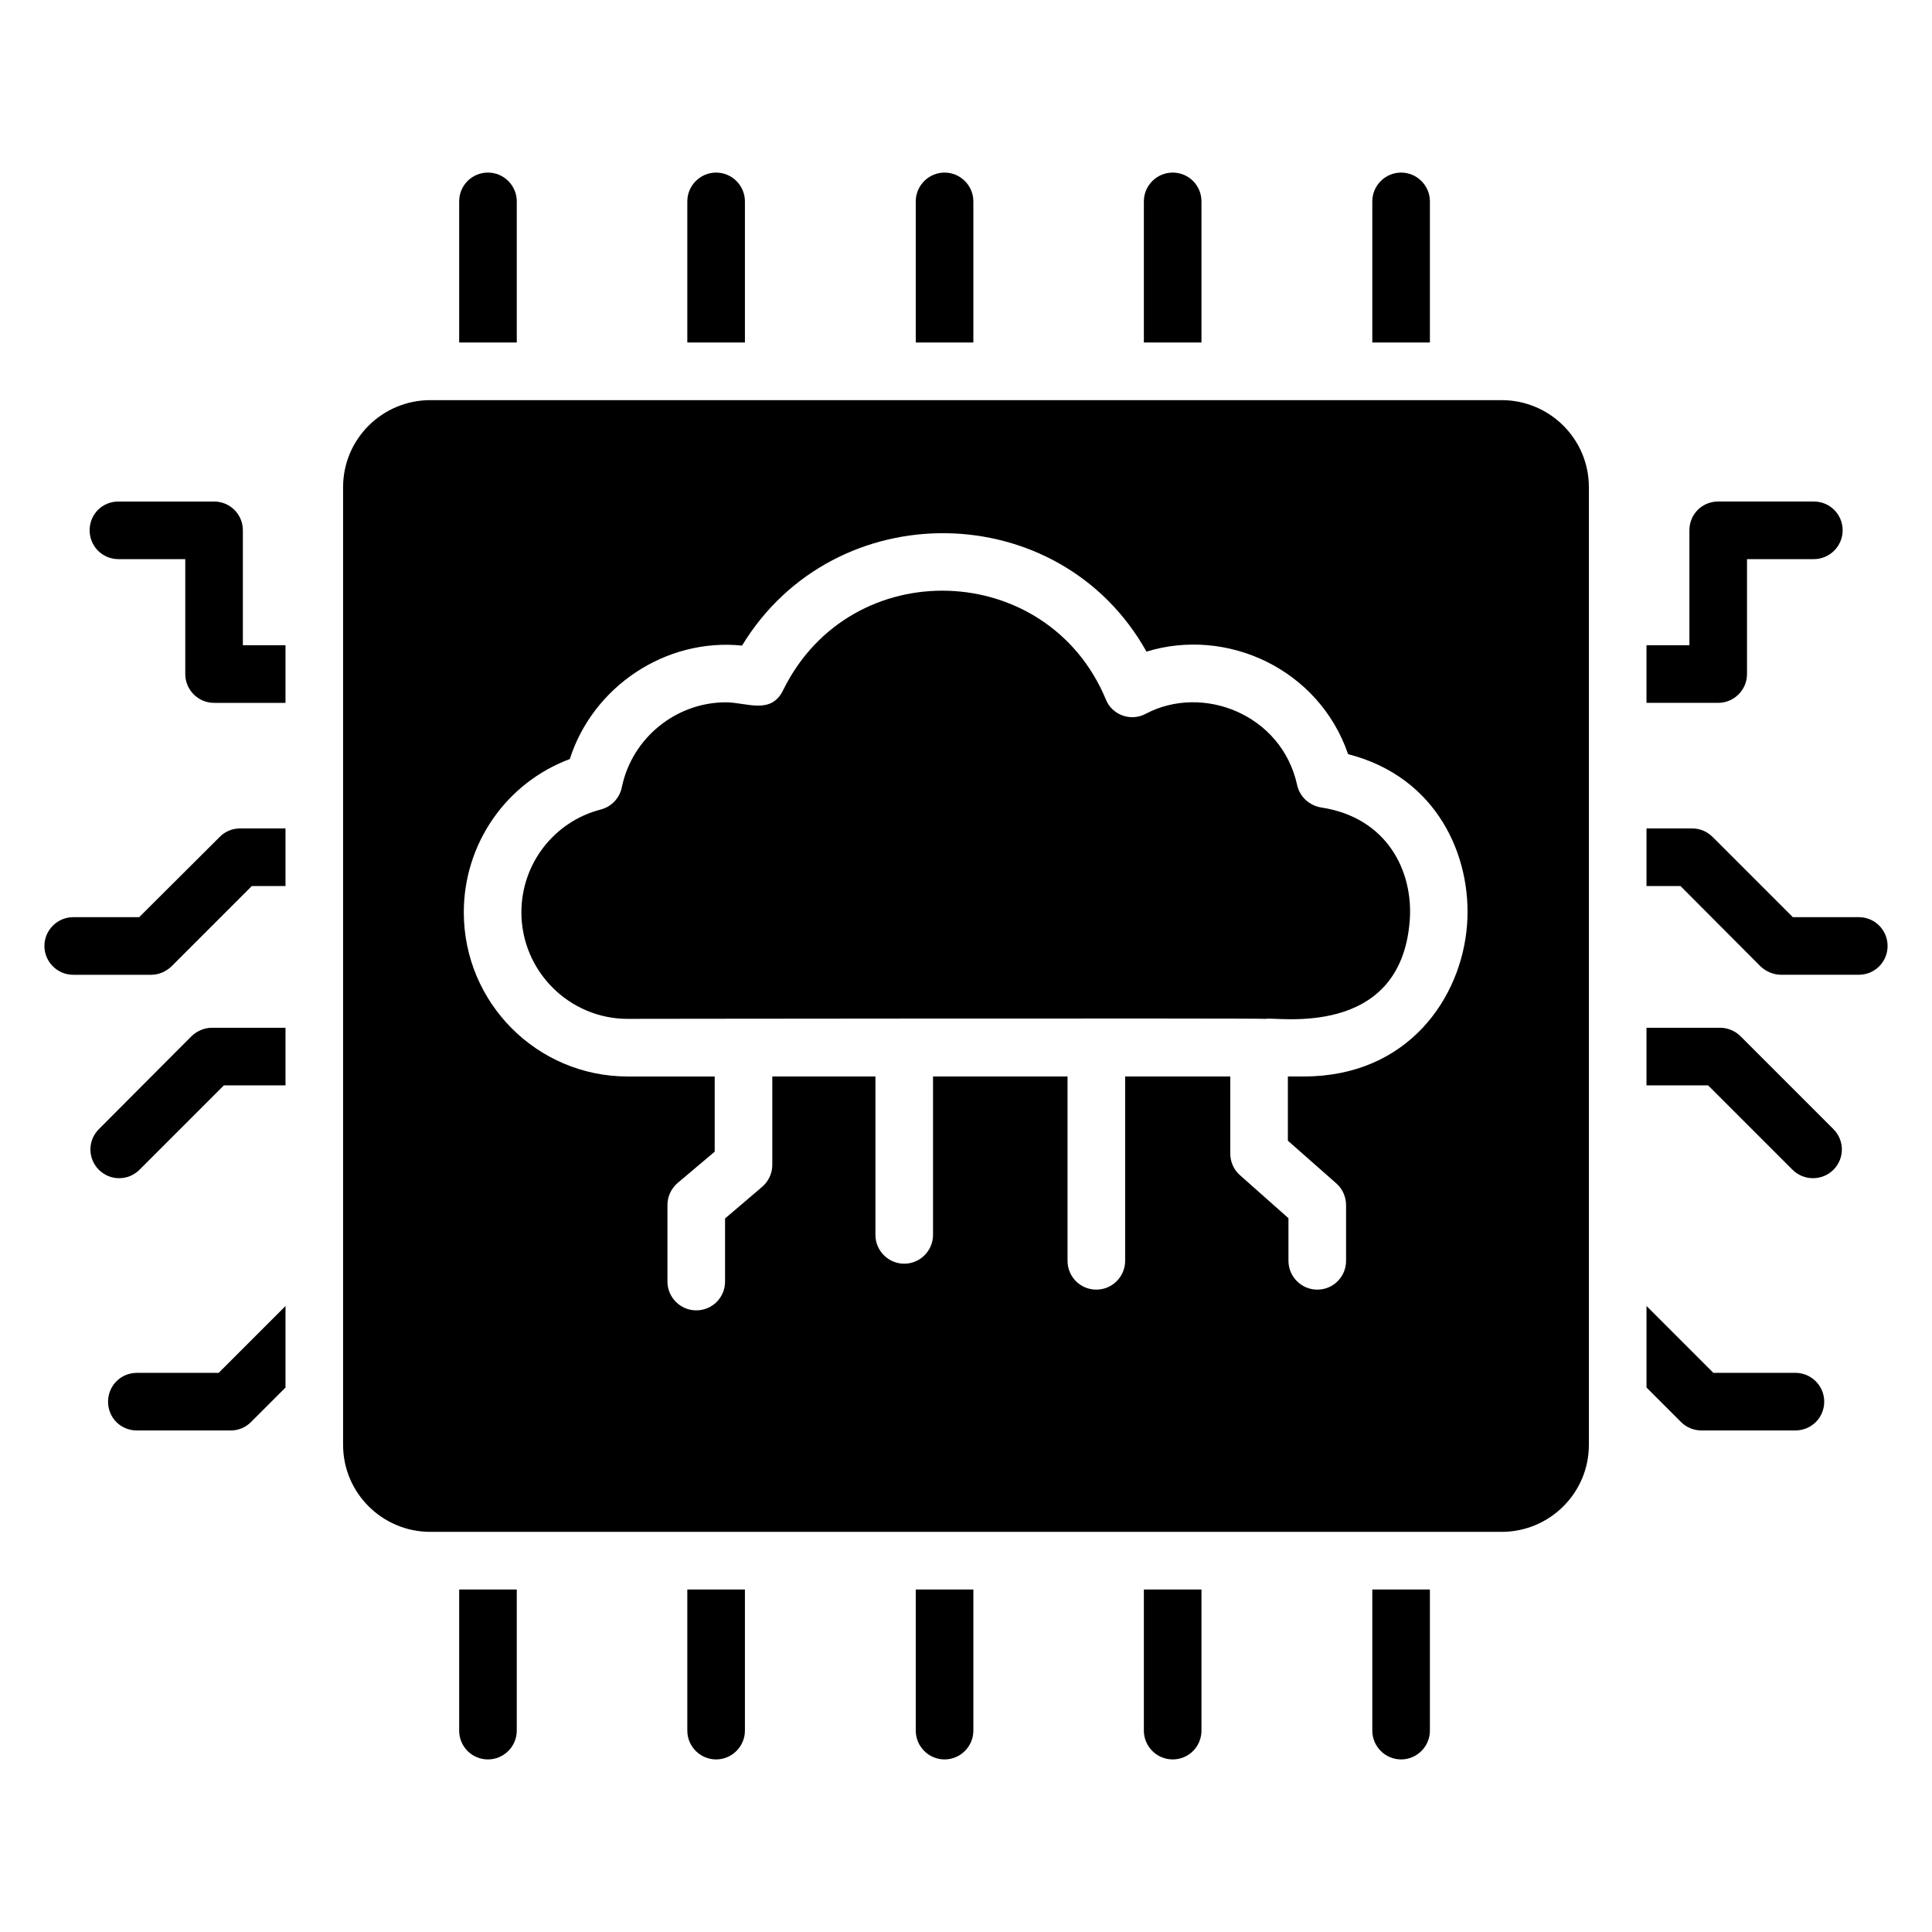 <?xml version="1.0" encoding="UTF-8"?>
<!-- Uploaded to: SVG Repo, www.svgrepo.com, Generator: SVG Repo Mixer Tools -->
<svg fill="#000000" width="800px" height="800px" version="1.1" viewBox="144 144 512 512" xmlns="http://www.w3.org/2000/svg">
 <g>
  <path d="m517.59 387.98c-2.426 31.785-36.098 25.305-38.168 26.031-0.77-0.223-183.36 0-169.08 0-15.496 0-28.168-12.672-28.168-28.242 0-12.824 8.625-24.047 21.07-27.25 2.902-0.762 5.039-3.129 5.574-6.031 2.75-12.977 14.352-22.367 27.559-22.367 5.449 0 12 3.418 15.191-3.281 17.93-36.375 70.066-34.543 85.496 2.519 1.543 4 6.535 5.984 10.535 3.816 15.16-8.023 36.062 0.176 40.152 18.855 0.688 3.129 3.207 5.418 6.336 5.953 17.625 2.668 24.496 17.02 23.504 29.996z"/>
  <path d="m541.94 250.04h-283.89c-12.746 0-23.129 10.305-23.129 23.055v253.81c0 12.746 10.383 23.055 23.129 23.055h283.89c12.746 0 23.129-10.305 23.129-23.055v-253.81c0.004-12.75-10.379-23.055-23.129-23.055zm-9.16 139.08c-1.449 19.312-15.648 40.152-43.207 40.152h-4.273v17.023l12.902 11.375c1.602 1.449 2.519 3.512 2.519 5.727v14.734c0 4.199-3.359 7.633-7.633 7.633-4.199 0-7.633-3.434-7.633-7.633v-11.297l-12.824-11.375c-1.68-1.449-2.594-3.586-2.594-5.727v-20.457h-27.863v48.855c0 4.199-3.434 7.633-7.633 7.633-4.273 0-7.633-3.434-7.633-7.633v-48.855h-35.648v41.984c0 4.199-3.434 7.633-7.633 7.633-4.199 0-7.633-3.434-7.633-7.633v-41.984h-27.328v23.434c0 2.215-0.992 4.352-2.672 5.801l-9.848 8.398v16.719c0 4.199-3.359 7.633-7.633 7.633-4.199 0-7.633-3.434-7.633-7.633v-20.305c0-2.215 0.992-4.352 2.672-5.801l9.848-8.32v-19.922h-23.055c-23.969 0-43.434-19.465-43.434-43.512 0-18.242 11.297-34.352 28.09-40.609 6.106-19.16 25.344-32.137 45.648-30.074 24.551-40.41 84.195-39.527 107.18 1.602 21.375-6.574 45.688 4.633 53.434 27.176 23.582 6.019 32.895 27.09 31.52 45.258z"/>
  <path d="m522.94 565.23v37.402c0 4.199-3.434 7.633-7.633 7.633-4.199 0-7.633-3.434-7.633-7.633v-37.402z"/>
  <path d="m462.4 565.23v37.402c0 4.199-3.359 7.633-7.633 7.633-4.199 0-7.633-3.434-7.633-7.633v-37.402z"/>
  <path d="m401.95 565.23v37.402c0 4.199-3.434 7.633-7.633 7.633s-7.633-3.434-7.633-7.633v-37.402z"/>
  <path d="m341.41 565.23v37.402c0 4.199-3.434 7.633-7.633 7.633-4.199 0-7.633-3.434-7.633-7.633v-37.402z"/>
  <path d="m280.95 565.23v37.402c0 4.199-3.434 7.633-7.633 7.633-4.273 0-7.633-3.434-7.633-7.633v-37.402z"/>
  <path d="m632.32 284.54c0 4.199-3.434 7.633-7.633 7.633h-17.711v30.457c0 4.199-3.434 7.633-7.633 7.633h-19.008v-15.266h11.375v-30.457c0-4.273 3.359-7.633 7.633-7.633h25.344c4.195 0 7.633 3.356 7.633 7.633z"/>
  <path d="m644.23 394.69c0 4.199-3.359 7.633-7.633 7.633h-20.609c-1.984 0-3.969-0.84-5.418-2.215l-21.223-21.297h-9.008v-15.266h12.137c2.062 0 3.969 0.84 5.418 2.289l21.223 21.223h17.48c4.273 0 7.633 3.438 7.633 7.633z"/>
  <path d="m629.88 454c-2.977 2.977-7.863 2.977-10.84 0l-22.367-22.367h-16.336v-15.266h19.543c1.984 0 3.969 0.84 5.344 2.215l24.656 24.656c2.981 2.977 2.981 7.785 0 10.762z"/>
  <path d="m627.44 515.45c0 4.273-3.434 7.633-7.633 7.633h-24.887c-1.984 0-3.969-0.762-5.418-2.215l-9.16-9.16v-21.602l17.711 17.711h21.754c4.199 0 7.633 3.438 7.633 7.633z"/>
  <path d="m522.94 197.37v37.402h-15.266v-37.402c0-4.199 3.434-7.633 7.633-7.633 4.195 0 7.633 3.434 7.633 7.633z"/>
  <path d="m462.4 197.37v37.402h-15.266v-37.402c0-4.199 3.434-7.633 7.633-7.633 4.273 0 7.633 3.434 7.633 7.633z"/>
  <path d="m401.95 197.37v37.402h-15.266v-37.402c0-4.199 3.434-7.633 7.633-7.633s7.633 3.434 7.633 7.633z"/>
  <path d="m341.41 197.37v37.402h-15.266v-37.402c0-4.199 3.434-7.633 7.633-7.633 4.199 0 7.633 3.434 7.633 7.633z"/>
  <path d="m280.95 197.37v37.402h-15.266v-37.402c0-4.199 3.359-7.633 7.633-7.633 4.199 0 7.633 3.434 7.633 7.633z"/>
  <path d="m219.66 315v15.266h-18.93c-4.199 0-7.633-3.434-7.633-7.633v-30.457h-17.711c-4.273 0-7.633-3.434-7.633-7.633 0-4.273 3.359-7.633 7.633-7.633h25.344c4.199 0 7.633 3.359 7.633 7.633v30.457z"/>
  <path d="m219.66 363.55v15.266h-8.93l-21.297 21.297c-1.449 1.375-3.359 2.215-5.344 2.215h-20.688c-4.199 0-7.633-3.434-7.633-7.633 0-4.199 3.434-7.633 7.633-7.633h17.48l21.297-21.223c1.375-1.449 3.359-2.289 5.344-2.289z"/>
  <path d="m219.66 416.37v15.266h-16.336l-22.367 22.367c-2.977 2.977-7.785 2.977-10.762 0-2.977-2.977-2.977-7.785 0-10.762l24.578-24.656c1.449-1.375 3.359-2.215 5.418-2.215z"/>
  <path d="m219.66 490.11v21.602l-9.16 9.16c-1.449 1.449-3.359 2.215-5.344 2.215h-24.887c-4.273 0-7.633-3.359-7.633-7.633 0-4.199 3.359-7.633 7.633-7.633h21.68z"/>
 </g>
</svg>